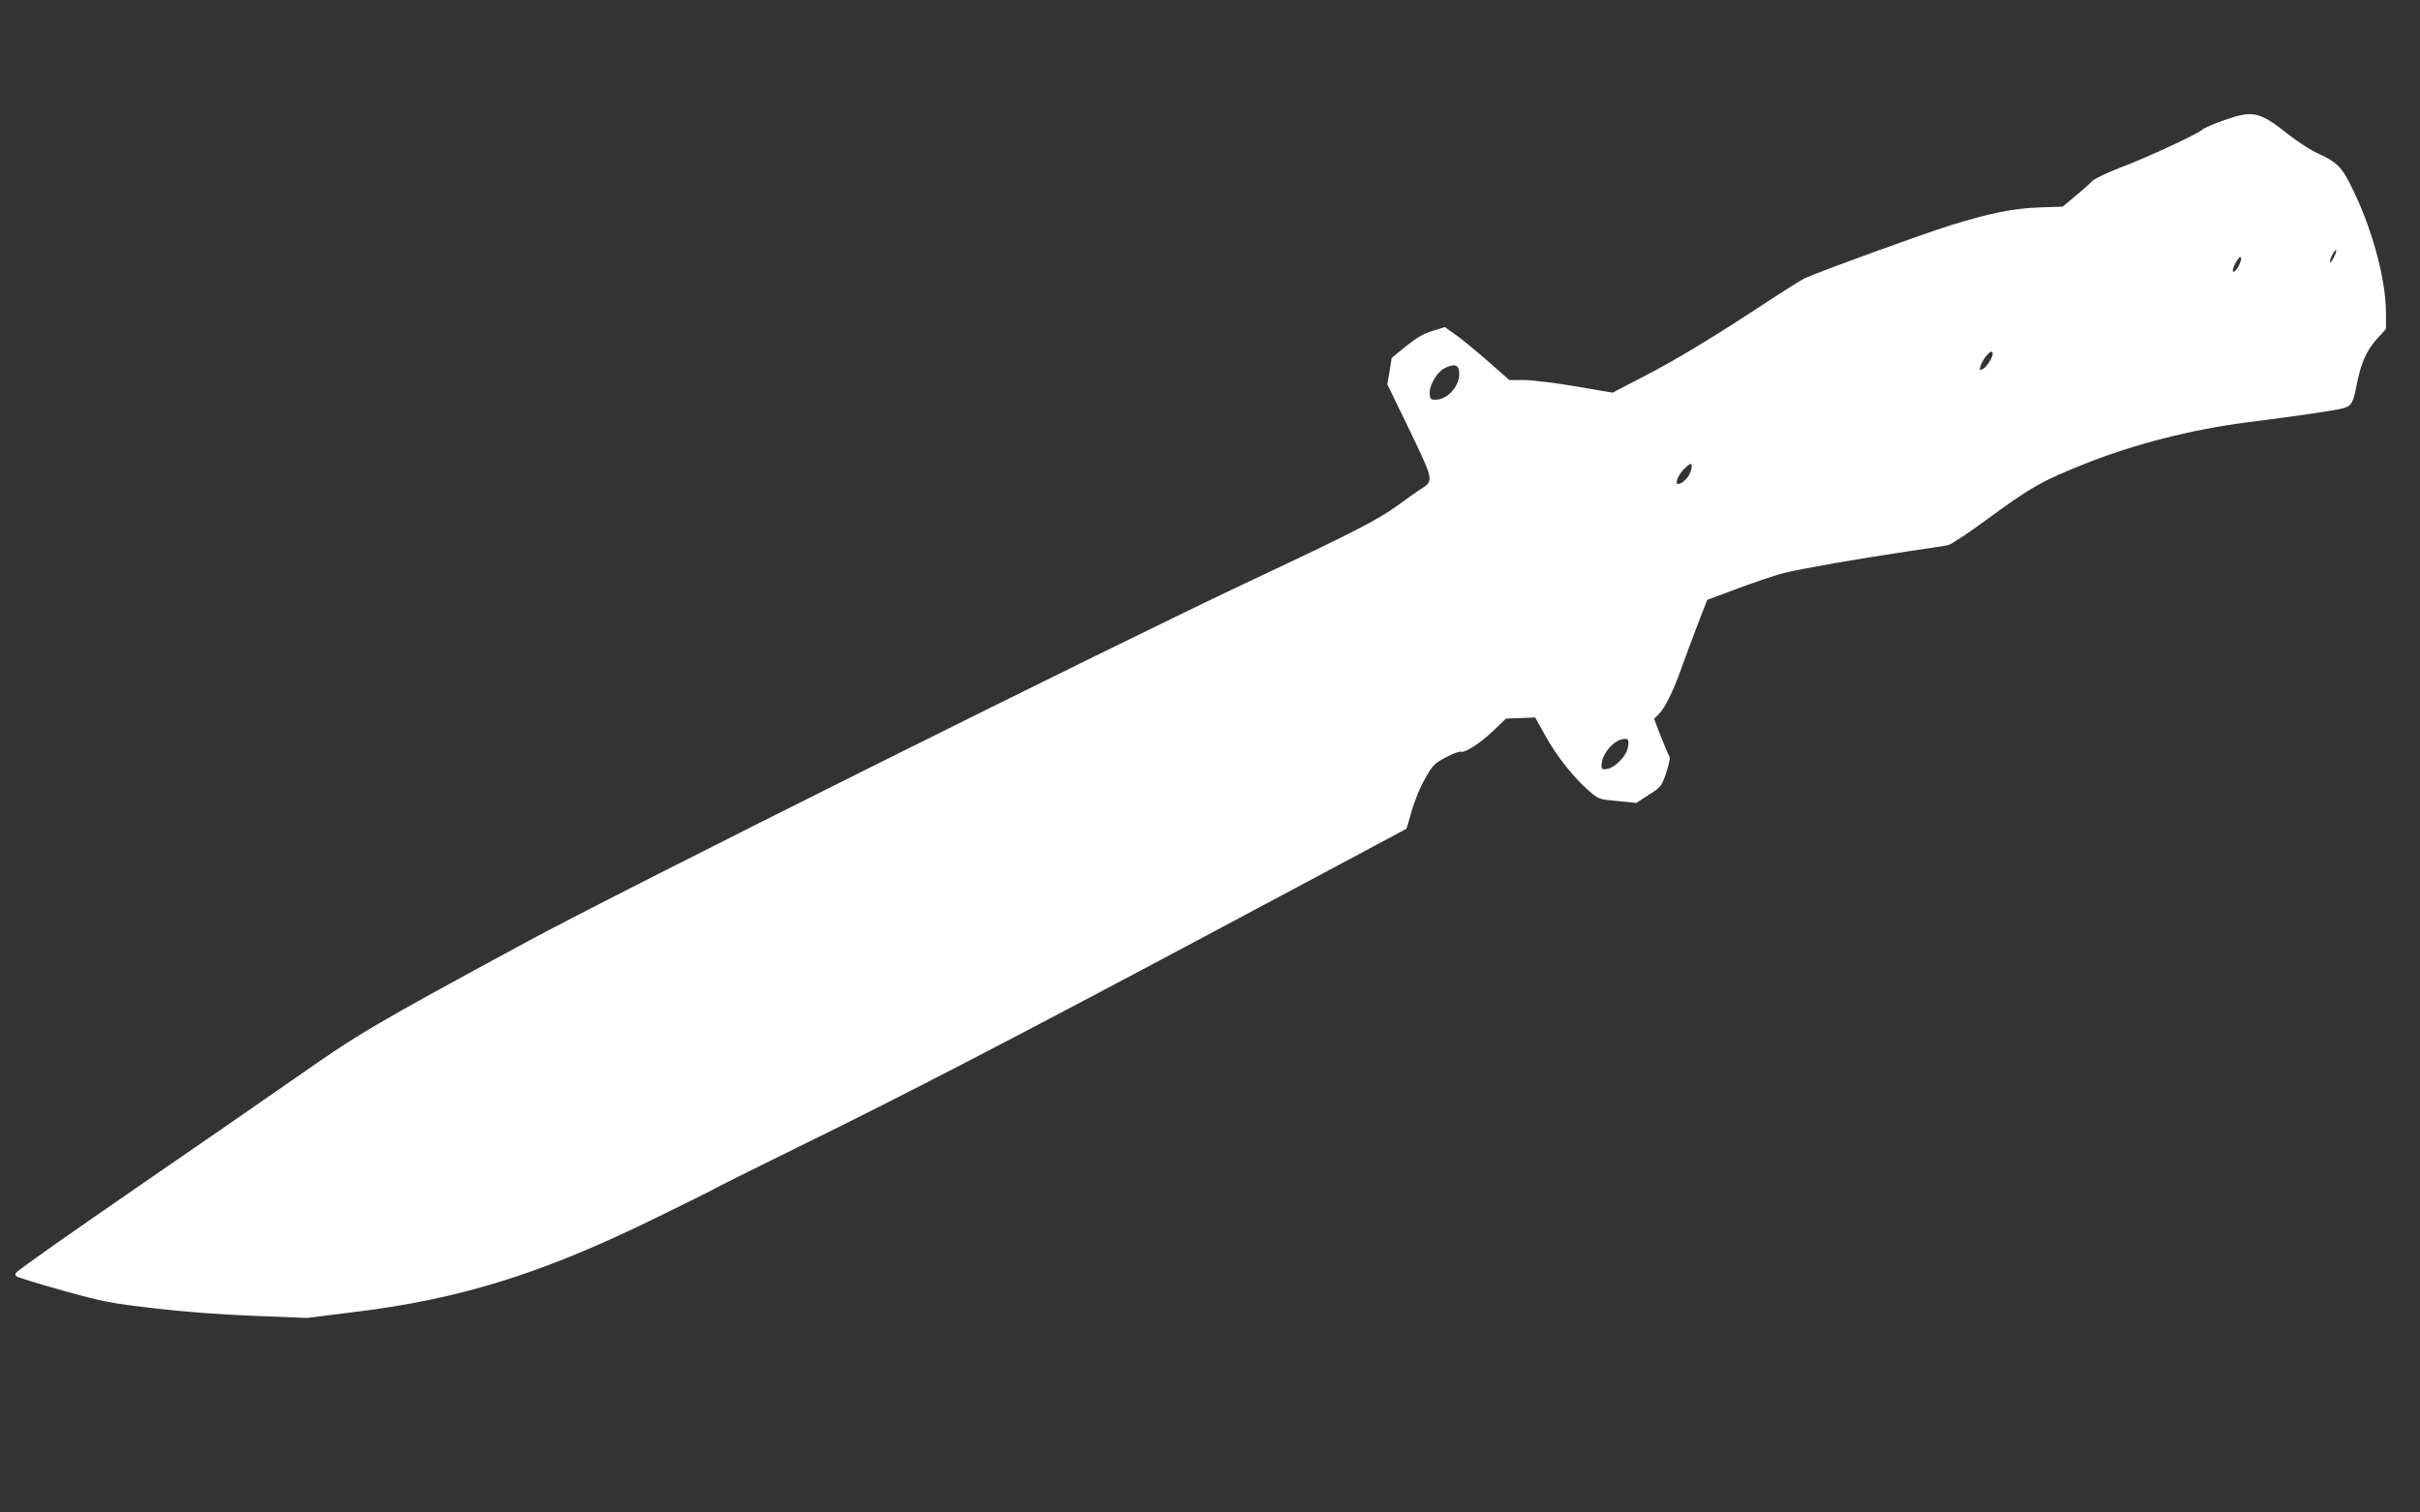 <?xml version="1.0" standalone="no"?>
<!DOCTYPE svg PUBLIC "-//W3C//DTD SVG 20010904//EN"
 "http://www.w3.org/TR/2001/REC-SVG-20010904/DTD/svg10.dtd">
<svg version="1.0" xmlns="http://www.w3.org/2000/svg"
 width="1280pt" height="800pt" viewBox="0 0 1280 800"
 preserveAspectRatio="xMidYMid meet">
<rect x="0" y="0" width="1280" height="800" fill="#333333" stroke="none"/>
<g transform="translate(0,800) scale(0.1,-0.1)"
fill="#ffffff" stroke="none">
<path d="M11766 7365 c-54 -19 -106 -41 -116 -50 -26 -24 -293 -148 -434 -201
-70 -27 -138 -59 -150 -72 -11 -12 -51 -48 -89 -79 l-67 -56 -118 -4 c-143 -5
-259 -28 -473 -94 -140 -43 -682 -240 -774 -281 -16 -8 -109 -66 -205 -129
-273 -180 -481 -306 -653 -394 l-158 -82 -192 33 c-106 18 -228 33 -273 34
l-81 0 -109 96 c-60 53 -137 116 -170 140 l-62 44 -64 -20 c-47 -14 -85 -36
-141 -81 l-76 -62 -11 -70 -12 -70 100 -206 c148 -307 147 -302 80 -346 -24
-15 -82 -56 -129 -91 -97 -71 -255 -152 -739 -379 -753 -353 -3367 -1657
-3870 -1930 -803 -435 -877 -478 -1211 -712 -173 -121 -531 -368 -796 -550
-422 -291 -656 -455 -687 -484 -6 -6 -6 -13 0 -19 6 -6 116 -40 245 -76 217
-60 253 -67 484 -94 162 -19 348 -33 530 -40 l280 -11 255 32 c551 68 972 198
1554 480 182 89 336 165 341 169 6 5 210 107 455 227 575 282 1149 580 2285
1186 506 270 921 491 923 493 2 1 15 43 28 93 15 52 44 124 70 170 42 74 51
83 111 115 36 19 71 32 78 30 22 -9 105 45 175 112 l65 63 78 3 77 3 53 -95
c59 -108 151 -223 230 -292 53 -46 54 -46 153 -55 l99 -10 66 43 c65 41 67 44
92 117 16 47 22 79 16 88 -5 8 -25 55 -45 105 l-35 92 25 25 c33 33 76 120
121 247 21 58 59 162 86 231 l49 126 163 61 c89 33 198 70 242 81 90 23 402
77 665 116 96 14 187 28 203 31 15 3 105 62 200 132 237 174 298 209 530 301
256 102 563 180 852 217 283 36 476 64 513 76 40 12 49 29 67 122 22 114 52
182 106 242 l49 54 0 83 c0 187 -79 470 -193 690 -44 87 -72 112 -168 156 -36
16 -106 61 -155 100 -153 121 -187 129 -338 76z m579 -725 c-9 -18 -19 -30
-21 -27 -3 3 2 19 11 37 9 18 19 30 21 27 3 -3 -2 -19 -11 -37z m-496 -29
c-12 -33 -39 -62 -39 -42 0 19 29 71 40 71 5 0 5 -12 -1 -29z m-1309 -481 c0
-21 -31 -70 -51 -81 -19 -10 -20 -9 -14 13 15 48 65 100 65 68z m-2822 -97 c7
-68 -56 -144 -121 -147 -29 -1 -32 2 -35 29 -4 44 36 115 78 137 50 26 74 20
78 -19z m1218 -542 c-14 -27 -43 -51 -60 -51 -19 0 0 48 31 79 30 29 38 33 41
19 2 -9 -4 -30 -12 -47z m-327 -1450 c-9 -41 -63 -97 -104 -107 -34 -8 -39 -2
-31 41 9 45 59 103 100 113 38 11 46 1 35 -47z"/>
</g>
</svg>
